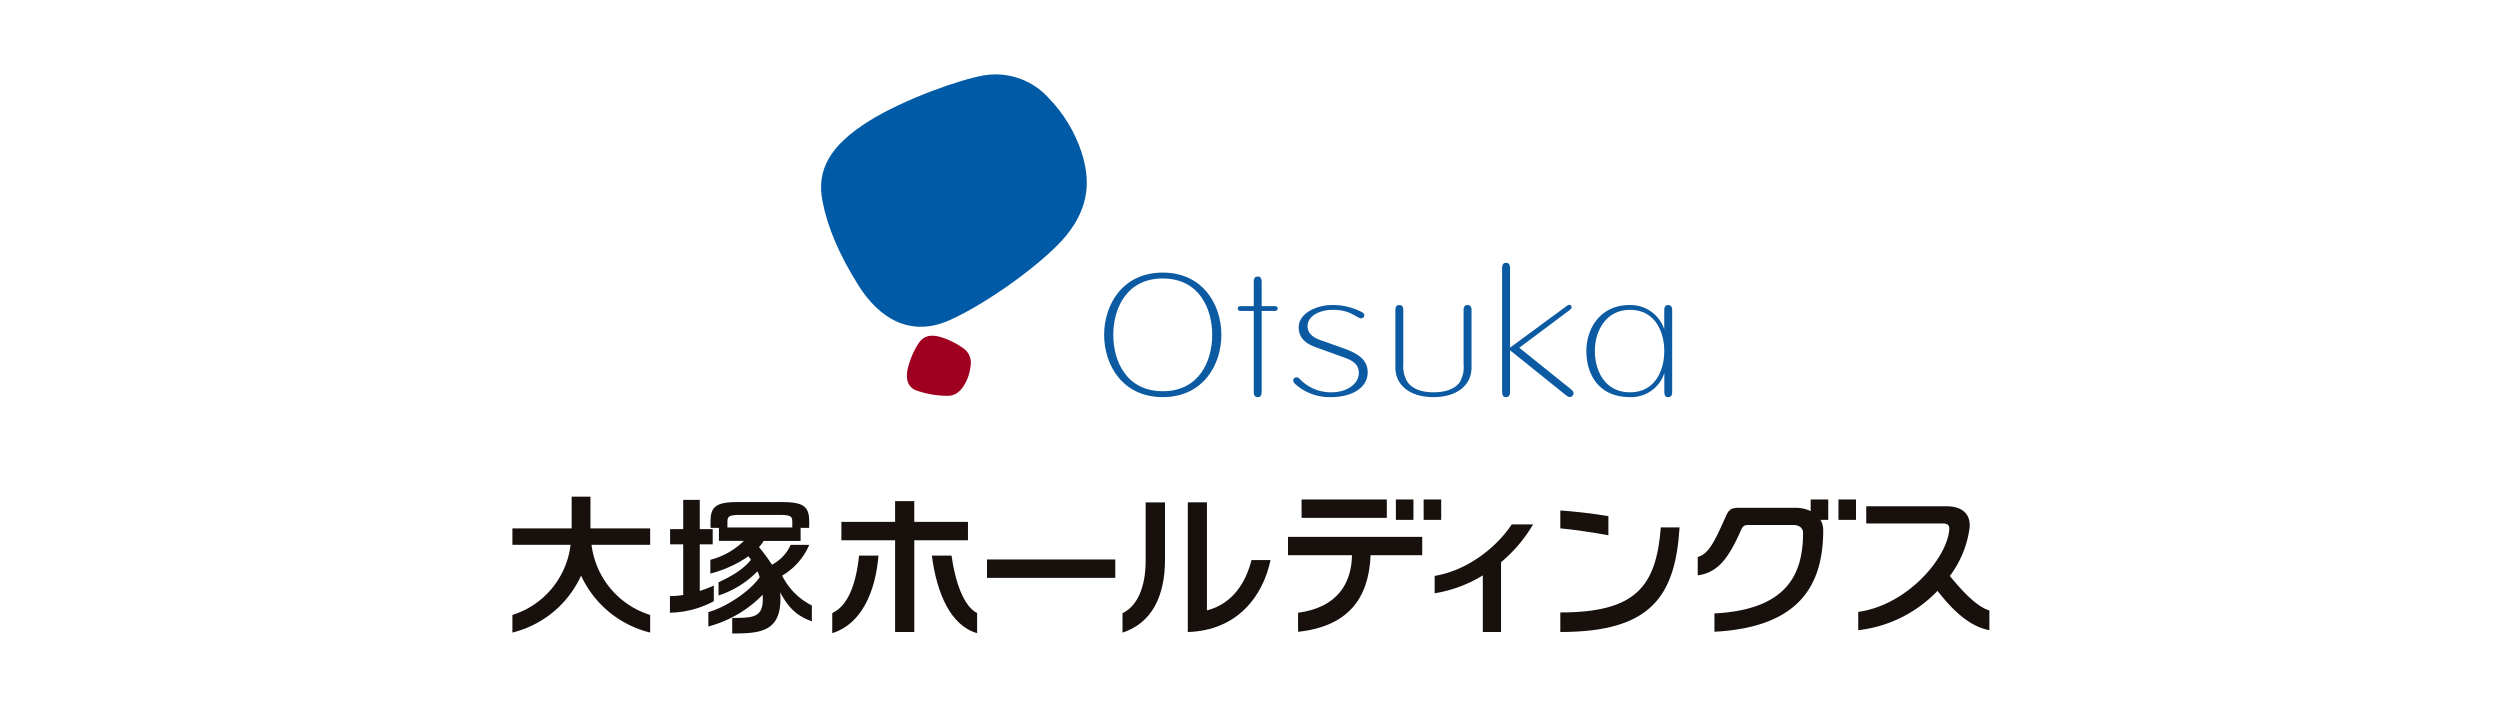 <svg xmlns="http://www.w3.org/2000/svg" xmlns:xlink="http://www.w3.org/1999/xlink" width="605" height="171.417" viewBox="0 0 605 171.417">
  <defs>
    <clipPath id="clip-path">
      <path id="パス_36310" data-name="パス 36310" d="M80.339,0a17.732,17.732,0,0,0-2.872.249C71.862,1.2,58.3,5.943,49.8,11.234c-9.765,6.084-12.8,12-11.345,19.46,1.262,6.455,3.981,12.784,8.6,20.219,5.055,8.137,12.67,12.835,22.222,8.542S92.473,45.111,97.44,39c5.8-7.147,5.8-13.717,3.654-20.3A34.17,34.17,0,0,0,93.217,5.755,17.321,17.321,0,0,0,80.469,0Z" transform="translate(-38.11)" fill="none"/>
    </clipPath>
    <radialGradient id="radial-gradient" cx="0.318" cy="0.949" r="1.024" gradientTransform="matrix(0.962, 0, 0, -1, -0.042, 4.245)" gradientUnits="objectBoundingBox">
      <stop offset="0" stop-color="#a0caea"/>
      <stop offset="0.153" stop-color="#9bc7e8"/>
      <stop offset="0.312" stop-color="#8fbee2"/>
      <stop offset="0.473" stop-color="#7aafd9"/>
      <stop offset="0.636" stop-color="#5d9bcd"/>
      <stop offset="0.801" stop-color="#3881bd"/>
      <stop offset="0.964" stop-color="#0a61a9"/>
      <stop offset="1" stop-color="#005aa5"/>
    </radialGradient>
    <clipPath id="clip-path-2">
      <rect id="長方形_3091" data-name="長方形 3091" width="357.424" height="135.299" fill="none"/>
    </clipPath>
  </defs>
  <g id="s_l01" transform="translate(17003 8640)">
    <rect id="長方形_3107" data-name="長方形 3107" width="605" height="171.417" transform="translate(-17003 -8640)" fill="#fff"/>
    <g id="グループ_3322" data-name="グループ 3322" transform="translate(-17349 -17616.5)">
      <g id="グループ_3307" data-name="グループ 3307" transform="translate(470 8994.5)">
        <g id="グループ_3304" data-name="グループ 3304" transform="translate(74.701)">
          <g id="グループ_3303" data-name="グループ 3303" clip-path="url(#clip-path)">
            <rect id="長方形_3089" data-name="長方形 3089" width="66.245" height="63.748" transform="translate(-1.111 0.001)" fill="url(#radial-gradient)"/>
          </g>
        </g>
        <g id="グループ_3306" data-name="グループ 3306" transform="translate(0 0.001)">
          <g id="グループ_3305" data-name="グループ 3305" clip-path="url(#clip-path-2)">
            <path id="パス_36311" data-name="パス 36311" d="M51.5,34.14c1.143-1.7,2.672-2.27,5.216-1.6a18.737,18.737,0,0,1,6.076,3.089,4.358,4.358,0,0,1,1.315,4.02,10.956,10.956,0,0,1-1.2,3.961c-1,1.968-2.4,3.17-4.238,3.2a22.925,22.925,0,0,1-7.874-1.37c-2.191-.97-2.456-3.3-1.717-5.816A19.329,19.329,0,0,1,51.5,34.14" transform="translate(46.765 30.979)" fill="#a0001f"/>
            <path id="パス_36312" data-name="パス 36312" d="M87.246,53.182c-8.836,0-11.971-7.351-11.971-13.645S78.41,25.9,87.246,25.9s11.967,7.354,11.967,13.643S96.077,53.182,87.246,53.182m0-28.712c-9.754,0-14.191,7.811-14.191,15.068s4.438,15.07,14.191,15.07,14.187-7.809,14.187-15.07S96.994,24.47,87.246,24.47" transform="translate(70.143 23.494)" fill="#0c5ba2"/>
            <path id="パス_36313" data-name="パス 36313" d="M98.515,32.115H95.349V26.282c0-1.323-.674-1.323-.96-1.323s-.962,0-.962,1.323v5.833H90.261c-.474,0-.712.2-.712.58s.237.584.712.584h3.166V52.858c0,1.278.674,1.278.962,1.278s.96,0,.96-1.278V33.28h3.166c.474,0,.713-.2.713-.584s-.239-.58-.713-.58" transform="translate(85.98 23.963)" fill="#0c5ba2"/>
            <path id="パス_36314" data-name="パス 36314" d="M108,40.912l-6.167-2.229c-2.915-1.049-4.108-2.627-4.108-4.828,0-3.32,4.2-5.379,8.084-5.379a14.824,14.824,0,0,1,7.307,1.778c1.07.61.2,1.837-.774,1.323-1.717-.9-2.979-1.939-6.4-1.939-2.981,0-6.078,1.376-6.078,4,0,1.523,1.2,2.66,3.042,3.3.576.2,4.7,1.664,5.412,1.917,3.861,1.364,6.1,2.879,6.1,5.916,0,3.583-3.585,5.99-8.919,5.99A12.4,12.4,0,0,1,96.781,47.5c-1.006-1.006.235-2.066,1.09-1.233a10.4,10.4,0,0,0,7.776,3.328c3.734,0,6.625-2.019,6.625-4.695,0-2.534-2.24-3.262-4.271-3.989" transform="translate(92.563 27.341)" fill="#0c5ba2"/>
            <path id="パス_36315" data-name="パス 36315" d="M126.483,28.478c-.288,0-.962,0-.962,1.278v13.07a7.243,7.243,0,0,1-.947,4.35c-1.131,1.562-3.35,2.419-6.347,2.419-2.94,0-5.1-.868-6.255-2.456a7.176,7.176,0,0,1-1.039-4.312V29.756c0-1.278-.672-1.278-.96-1.278s-.96,0-.96,1.278V43.589c0,4.357,3.616,7.17,9.215,7.17s9.219-2.813,9.219-7.17V29.756c0-1.278-.676-1.278-.962-1.278" transform="translate(104.667 27.342)" fill="#0c5ba2"/>
            <path id="パス_36316" data-name="パス 36316" d="M137.687,55.344c1,.751,1.39.269,1.57.045s.594-.739-.39-1.523L126.347,43.808l12.231-9.144c.651-.488.437-.864.329-1.011s-.414-.457-1.064.033l-13.733,10.1V24.548c0-1.28-.674-1.28-.96-1.28s-.96,0-.96,1.28V54.483c0,1.278.67,1.278.96,1.278s.96,0,.96-1.278V44.426Z" transform="translate(117.319 22.34)" fill="#0c5ba2"/>
            <path id="パス_36317" data-name="パス 36317" d="M143.151,49.595c-6.155,0-8.5-5.371-8.5-9.975,0-4.971,2.738-9.979,8.5-9.979,6.114,0,8.289,5.377,8.289,9.979s-2.176,9.975-8.289,9.975m9.25-21.117c-.29,0-.96.041-.96,1.278l-.008,4.553a8.608,8.608,0,0,0-8.382-5.831c-7.186,0-10.457,5.773-10.457,11.141,0,5.386,2.772,11.139,10.557,11.139a8.406,8.406,0,0,0,8.309-5.816v4.538c0,1.278.651,1.278.941,1.278s.957,0,.957-1.278V29.756c.012-1.217-.67-1.278-.957-1.278" transform="translate(127.309 27.342)" fill="#0c5ba2"/>
            <path id="パス_36318" data-name="パス 36318" d="M33.336,59.819H18.888V52.135H14.342v7.684H0v3.967H14.078A20.3,20.3,0,0,1,0,80.763v4.254a24.719,24.719,0,0,0,16.622-13.78,24.9,24.9,0,0,0,16.714,13.78V80.763A20.41,20.41,0,0,1,19.151,63.786H33.336Z" transform="translate(0 50.056)" fill="#17100d"/>
            <path id="パス_36319" data-name="パス 36319" d="M30.068,73.288c-1.013.431-2.16.886-3.4,1.29V63.289H29.8V59.612H26.665V52.53h-4v7.082H19.487v3.677h3.175V75.556a20.815,20.815,0,0,1-3.213.265v4.022a23.5,23.5,0,0,0,10.618-2.787Z" transform="translate(18.675 50.435)" fill="#17100d"/>
            <path id="パス_36320" data-name="パス 36320" d="M42.053,70.6a15.851,15.851,0,0,0,6.563-7.447H44.109a9.984,9.984,0,0,1-4.534,4.8A39.978,39.978,0,0,0,36.451,63.7a10.134,10.134,0,0,0,1.143-1.5H46.52v-3.15H48.6V57.566c0-3.477-1.119-4.761-6.445-4.761H31.164c-5.322,0-6.443,1.284-6.443,4.761v1.478h2.035v3.15H32.8a18.069,18.069,0,0,1-8.123,4.579v3.334A28.919,28.919,0,0,0,33.9,65.914c.2.288.4.574.6.864-1.878,2.3-4.457,3.86-7.839,5.426v3.2a23.187,23.187,0,0,0,9.42-5.849,13.674,13.674,0,0,1,.537,1.409c-2.252,3.358-8.131,7.284-12.425,8.468v3.479a28.575,28.575,0,0,0,13.149-7.684c.014.323.027.653.027.992,0,4.495-2.268,4.622-7.4,4.622V84.6c6.67,0,11.669-.378,11.669-8.384,0-.557-.024-1.074-.061-1.584,1.98,3.716,3.969,5.7,7.666,7.037V77.826A16.058,16.058,0,0,1,42.053,70.6M32.305,55.908h8.709c3.023,0,3.495.249,3.495,1.676v1.368H28.81V57.584c0-1.427.474-1.676,3.495-1.676" transform="translate(23.228 50.699)" fill="#17100d"/>
            <path id="パス_36321" data-name="パス 36321" d="M188.332,70.191a24.73,24.73,0,0,0,4.781-11.72c.257-2.958-1.451-5.149-5.6-5.149H168.1v4.157h18.4c1.315,0,1.78.418,1.688,1.537-.566,6.851-10.106,18.192-22.028,19.864v4.428a31.368,31.368,0,0,0,19.18-9.518c3.66,4.663,7.717,8.63,12.557,9.518V78.52c-2.864-.78-6.39-4.434-9.56-8.329" transform="translate(159.532 51.196)" fill="#17100d"/>
            <path id="パス_36322" data-name="パス 36322" d="M173.676,55.3a8.34,8.34,0,0,0-3.695-.8H156.166c-2.184,0-2.474.866-3.209,2.489-2.37,5.234-3.848,8.664-6.615,9.407v4.451c4.651-.659,7.27-3.681,10.44-10.871.49-1.107.8-1.315,1.9-1.315H169.53c1.305,0,2.3.686,2.3,1.9,0,10.126-3.967,18.584-21.444,19.5v4.43c20.887-1.1,26.325-11.6,26.325-24.623a4.788,4.788,0,0,0-.666-2.444h1.88V52.485h-4.25Zm6.719,2.121h4.25V52.483H180.4Z" transform="translate(140.509 50.39)" fill="#17100d"/>
            <rect id="長方形_3090" data-name="長方形 3090" width="31.045" height="4.451" transform="translate(114.85 117.391)" fill="#17100d"/>
            <path id="パス_36323" data-name="パス 36323" d="M129.377,58.169c2.727.233,7.844.97,11.635,1.67V55.217c-3.763-.663-8.883-1.205-11.635-1.376Z" transform="translate(124.22 51.694)" fill="#17100d"/>
            <path id="パス_36324" data-name="パス 36324" d="M153.7,55.927c-1.121,14.34-6.073,20.589-24.325,20.589v4.73c21.8,0,27.795-8.452,28.865-25.319Z" transform="translate(124.22 53.697)" fill="#17100d"/>
            <path id="パス_36325" data-name="パス 36325" d="M137.684,55.559h-5.169c-3.266,4.971-10.126,11.03-18.651,12.459V72.23a31.932,31.932,0,0,0,11.653-4.338V81.6h4.41V64.711a35.053,35.053,0,0,0,7.756-9.152" transform="translate(109.325 53.344)" fill="#17100d"/>
            <path id="パス_36326" data-name="パス 36326" d="M119.672,52.484H99.043v4.451h20.629Zm6.443,0h-4.254v4.934h4.254Zm2.466,4.934h4.25V52.484h-4.25ZM95.756,65.974h15.485c-.118,6.8-3.511,12.637-13.047,13.921v4.612c12-1.309,17.122-7.954,17.553-18.533h12.492V61.522H95.756Z" transform="translate(91.939 50.391)" fill="#17100d"/>
            <path id="パス_36327" data-name="パス 36327" d="M80.926,52.841v14.18c0,6.325-2.037,10.945-5.6,12.633V84.36c7.082-2.313,10.287-8.785,10.287-17.694V52.841Z" transform="translate(72.32 50.734)" fill="#17100d"/>
            <path id="パス_36328" data-name="パス 36328" d="M88.017,78.981V52.837H83.385V84.219c12.1-.369,18.223-8.8,20.021-17.412H98.8c-1.362,5.422-4.587,10.6-10.781,12.174" transform="translate(80.061 50.73)" fill="#17100d"/>
            <path id="パス_36329" data-name="パス 36329" d="M72.333,57.7H59.341V52.685H54.7V57.7H41.7v4.455H54.7v22.21h4.644V62.154H72.333ZM68.36,65.865H63.595c1.18,9.122,4.538,16.963,10.951,18.774V79.766c-3.173-1.515-5.335-7.521-6.186-13.9m-28.871,13.9v4.873c6.964-2.142,10.45-9.812,11.187-18.774h-4.7c-.729,7.027-2.76,12.243-6.488,13.9" transform="translate(37.915 50.584)" fill="#17100d"/>
          </g>
        </g>
      </g>
    </g>
  </g>
</svg>
